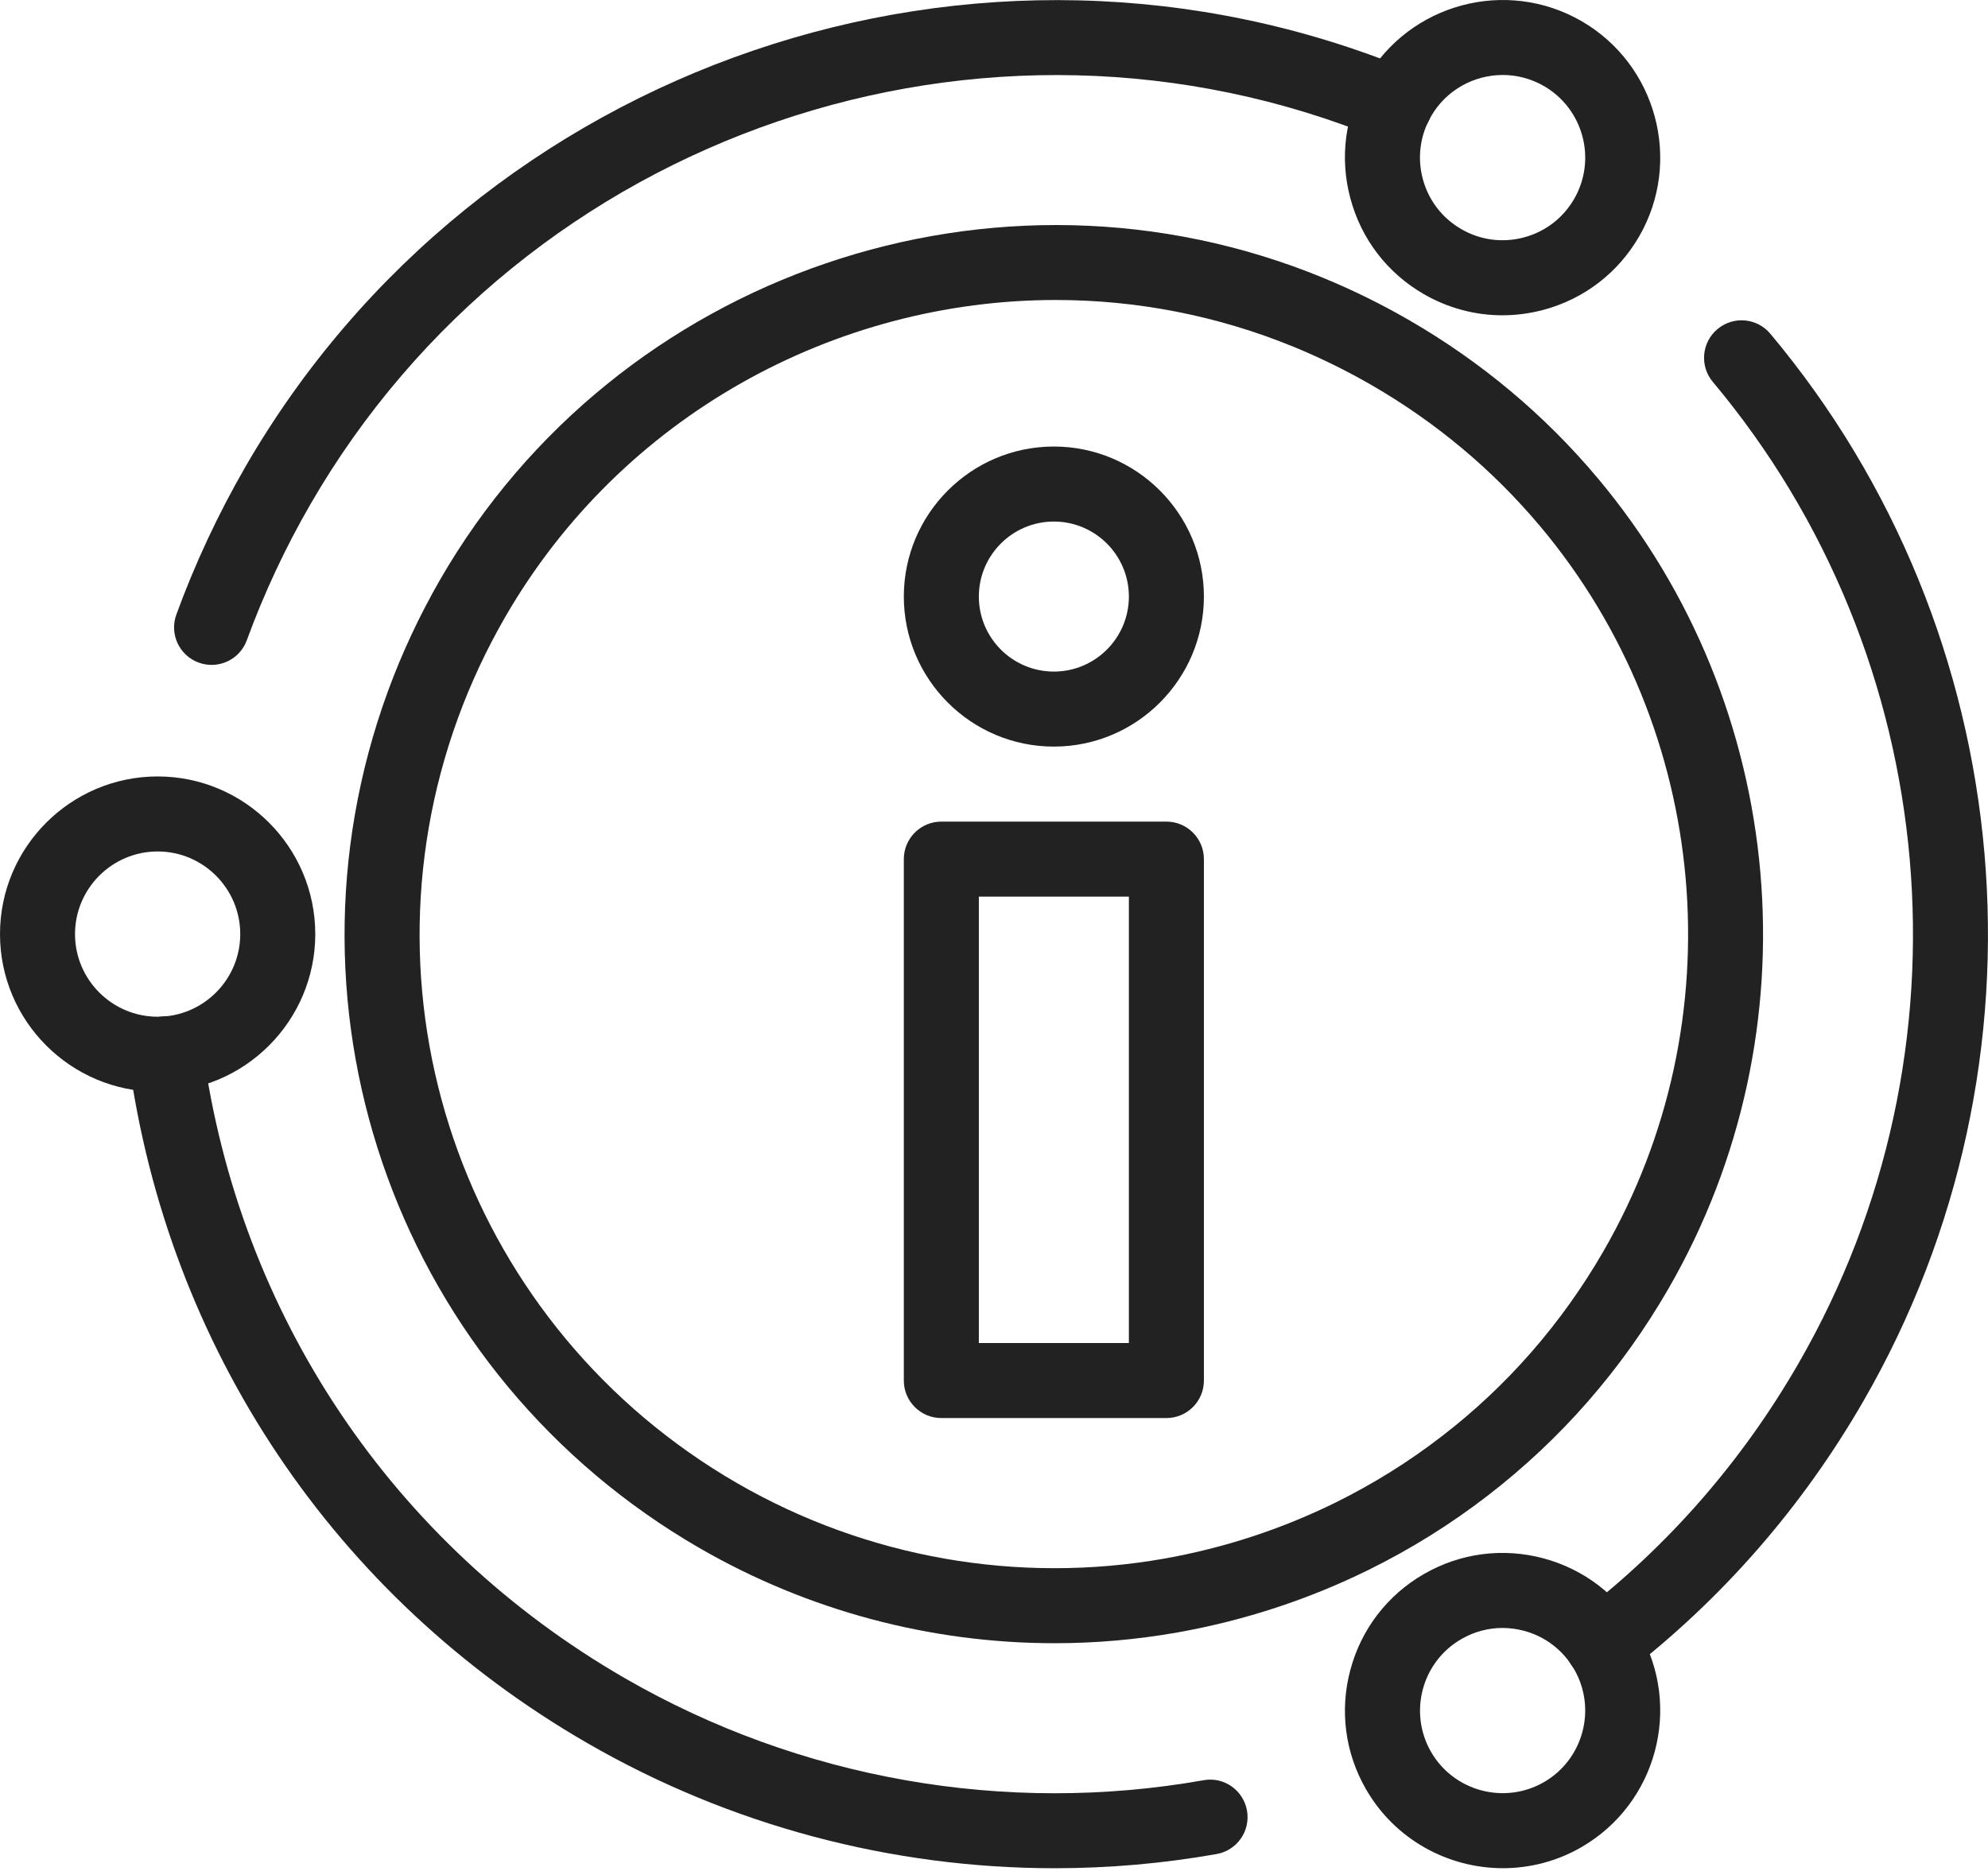 <svg width="53" height="50" viewBox="0 0 53 50" fill="none" xmlns="http://www.w3.org/2000/svg">
<g clip-path="url(#clip0_2421_2950)">
<path d="M31.096 37.807H25.096C24.544 37.807 24.096 37.36 24.096 36.807V22.905C24.096 22.352 24.544 21.905 25.096 21.905H31.096C31.648 21.905 32.096 22.352 32.096 22.905V36.807C32.096 37.36 31.648 37.807 31.096 37.807ZM26.096 35.807H30.096V23.905H26.096V35.807Z" fill="#222222"/>
<path d="M28.096 19.905C25.89 19.905 24.096 18.11 24.096 15.905C24.096 13.699 25.89 11.905 28.096 11.905C30.301 11.905 32.096 13.699 32.096 15.905C32.096 18.11 30.301 19.905 28.096 19.905ZM28.096 13.905C26.993 13.905 26.096 14.802 26.096 15.905C26.096 17.008 26.993 17.905 28.096 17.905C29.199 17.905 30.096 17.008 30.096 15.905C30.096 14.802 29.199 13.905 28.096 13.905Z" fill="#222222"/>
<path d="M40.053 8.406C39.325 8.406 38.606 8.215 37.959 7.842C36.986 7.28 36.291 6.374 36.001 5.289C35.71 4.205 35.859 3.073 36.42 2.1C37.579 0.094 40.154 -0.596 42.161 0.562C44.168 1.721 44.858 4.297 43.7 6.303C43.138 7.275 42.232 7.971 41.148 8.261C40.786 8.358 40.418 8.406 40.053 8.406ZM40.064 1.999C39.302 1.999 38.56 2.394 38.152 3.1C37.858 3.61 37.78 4.204 37.932 4.772C38.084 5.34 38.449 5.815 38.959 6.109C39.467 6.404 40.061 6.481 40.63 6.329C41.198 6.177 41.673 5.812 41.967 5.303C42.575 4.251 42.213 2.902 41.161 2.294C40.815 2.095 40.437 1.999 40.064 1.999Z" fill="#222222"/>
<path d="M40.067 49.808C38.613 49.808 37.198 49.054 36.42 47.708C35.859 46.735 35.71 45.603 36.001 44.519C36.291 43.435 36.986 42.529 37.959 41.967C38.931 41.406 40.065 41.257 41.148 41.547C42.232 41.838 43.138 42.533 43.7 43.505C44.858 45.512 44.167 48.088 42.161 49.247C41.502 49.628 40.78 49.808 40.067 49.808ZM40.057 43.403C39.675 43.403 39.298 43.503 38.959 43.7C37.907 44.306 37.545 45.656 38.152 46.708C38.759 47.76 40.11 48.119 41.161 47.514C42.213 46.907 42.574 45.557 41.967 44.505C41.673 43.996 41.198 43.632 40.63 43.479C40.44 43.429 40.248 43.403 40.057 43.403Z" fill="#222222"/>
<path d="M4.203 29.107C1.885 29.107 0 27.221 0 24.904C0 22.587 1.885 20.701 4.203 20.701C6.52 20.701 8.405 22.587 8.405 24.904C8.405 27.221 6.52 29.107 4.203 29.107ZM4.203 22.701C2.988 22.701 2 23.69 2 24.904C2 26.118 2.988 27.107 4.203 27.107C5.417 27.107 6.405 26.119 6.405 24.904C6.405 23.69 5.417 22.701 4.203 22.701Z" fill="#222222"/>
<path d="M5.641 17.727C5.527 17.727 5.411 17.707 5.298 17.666C4.779 17.477 4.512 16.903 4.702 16.384C5.195 15.032 5.814 13.709 6.539 12.451C12.755 1.686 26.097 -2.864 37.571 1.864C38.081 2.074 38.325 2.659 38.115 3.169C37.904 3.68 37.319 3.923 36.809 3.713C26.257 -0.636 13.988 3.551 8.272 13.451C7.603 14.609 7.035 15.826 6.58 17.07C6.432 17.475 6.049 17.727 5.641 17.727Z" fill="#222222"/>
<path d="M42.721 44.831C42.422 44.831 42.126 44.698 41.929 44.442C41.592 44.005 41.672 43.377 42.11 43.04C44.475 41.215 46.438 38.967 47.944 36.357C52.741 28.049 51.825 17.531 45.664 10.182C45.309 9.759 45.364 9.128 45.788 8.774C46.212 8.418 46.841 8.474 47.196 8.897C53.895 16.887 54.892 28.324 49.677 37.357C48.039 40.194 45.904 42.639 43.332 44.623C43.149 44.764 42.935 44.831 42.721 44.831Z" fill="#222222"/>
<path d="M28.119 49.809C23.771 49.809 19.462 48.67 15.656 46.472C8.927 42.588 4.469 35.939 3.425 28.23C3.351 27.683 3.734 27.179 4.282 27.105C4.824 27.033 5.332 27.414 5.407 27.962C6.367 35.052 10.467 41.168 16.656 44.741C21.316 47.431 26.795 48.398 32.086 47.463C32.629 47.362 33.148 47.729 33.245 48.273C33.341 48.817 32.977 49.336 32.434 49.431C31.003 49.684 29.558 49.809 28.119 49.809Z" fill="#222222"/>
<path d="M28.114 43.81C24.815 43.81 21.545 42.945 18.656 41.277C10.683 36.674 7.185 27.071 10.337 18.443C10.713 17.414 11.184 16.408 11.735 15.451C16.454 7.279 26.58 3.825 35.284 7.411C36.065 7.733 36.831 8.11 37.561 8.532C39.489 9.645 41.184 11.065 42.598 12.752C47.683 18.817 48.44 27.499 44.481 34.357C43.236 36.514 41.616 38.37 39.665 39.873C38.682 40.632 37.616 41.297 36.498 41.849C34.885 42.645 33.166 43.208 31.389 43.523C30.303 43.715 29.207 43.81 28.114 43.81ZM28.148 7.998C22.26 7.998 16.564 11.09 13.468 16.451C12.974 17.308 12.552 18.209 12.215 19.129C9.398 26.843 12.526 35.429 19.656 39.545C23.095 41.531 27.138 42.243 31.041 41.554C32.631 41.272 34.169 40.768 35.613 40.056C36.612 39.562 37.565 38.968 38.443 38.289C40.187 36.946 41.635 35.286 42.749 33.357C46.29 27.224 45.613 19.46 41.066 14.037C39.801 12.529 38.286 11.26 36.561 10.264C35.907 9.887 35.221 9.549 34.522 9.26C32.449 8.406 30.286 7.998 28.148 7.998Z" fill="#222222"/>
</g>
<defs>
<clipPath id="clip0_2421_2950">
<rect width="52.999" height="49.809" fill="white"/>
</clipPath>
</defs>
</svg>

